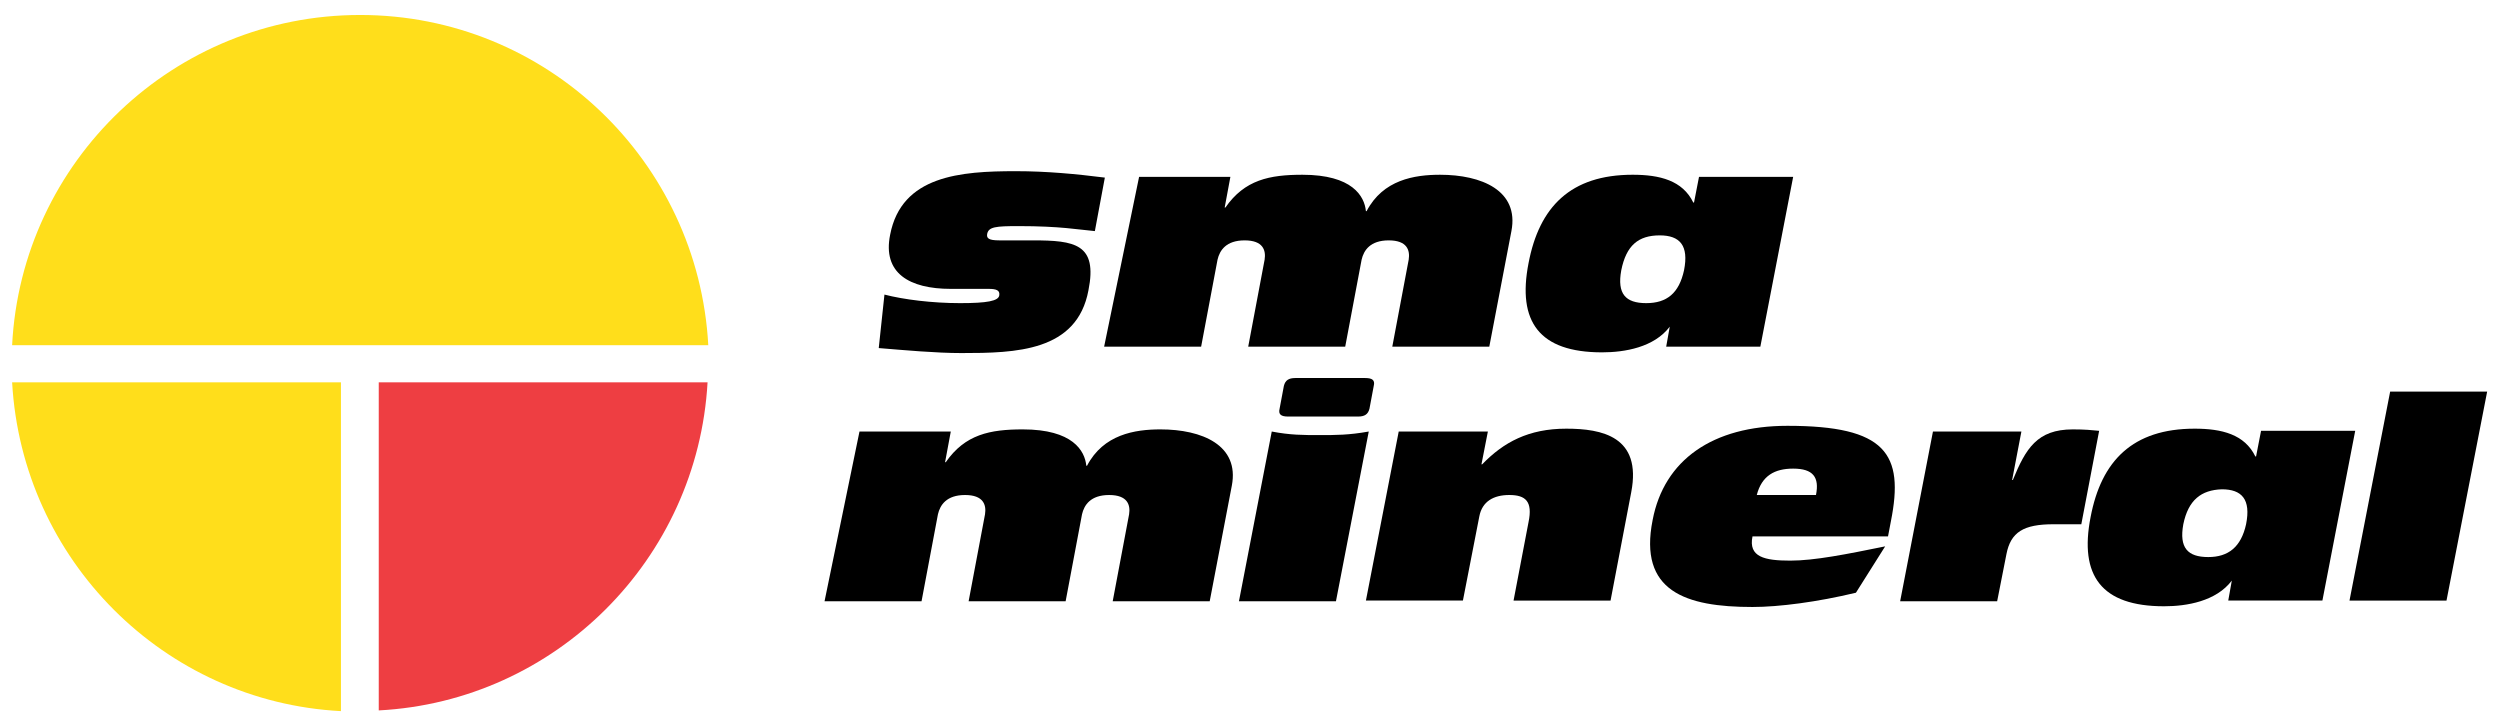 <svg class="header-menu__logo" version="1.1" id="Lager_1" xmlns="http://www.w3.org/2000/svg" xmlns:xlink="http://www.w3.org/1999/xlink" x="0px" y="0px" viewBox="0 0 350.5 100.8" enable-background="new 0 0 350.5 100.8" xml:space="preserve">
  <path fill="#FFDE1B" d="M1.7,48.4C3,22.6,24.4,2.1,50.5,2.1c26.1,0,47.4,20.5,48.8,46.3H1.7L1.7,48.4z"></path>
  <path fill="#FFDE1B" d="M47.8,99.7C23,98.4,3.1,78.5,1.7,53.6h46.1V99.7L47.8,99.7z"></path>
  <path fill="#EE3E42" d="M99.2,53.6c-1.4,24.8-21.3,44.7-46.1,46v-46H99.2L99.2,53.6z"></path>
  <g>
    <path fill="#000000" d="M120.5,60.5h12.8l-0.8,4.3h0.1c2.7-3.9,6.2-4.6,10.8-4.6c7,0,8.7,3,8.9,5.1h0.1c2.3-4.4,6.7-5.1,10.3-5.1
                            c5.8,0,11.1,2.2,10,7.9l-3.1,16.2h-13.6l2.3-12.2c0.2-1.3-0.2-2.7-2.8-2.7c-2.6,0-3.5,1.4-3.8,2.7l-2.3,12.2h-13.6l2.3-12.2
                            c0.2-1.3-0.2-2.7-2.8-2.7c-2.6,0-3.5,1.4-3.8,2.7l-2.3,12.2h-13.6L120.5,60.5z"></path>
    <path fill="#000000" d="M178.3,60.5c2.6,0.5,4.4,0.5,6.7,0.5c2.3,0,4.1,0,6.9-0.5l-4.6,23.8h-13.6L178.3,60.5z M180,54.1
                            c0.2-0.8,0.7-1.1,1.6-1.1h9.8c1,0,1.4,0.3,1.2,1.1l-0.6,3.2c-0.2,0.8-0.7,1.1-1.6,1.1h-9.8c-1,0-1.4-0.3-1.2-1.1L180,54.1z"></path>
    <path fill="#000000" d="M196.1,60.5h12.5l-0.9,4.6h0.1c3-3.1,6.5-5,11.8-5c5,0,10.6,1.1,9.1,8.9l-2.9,15.2h-13.6l2.1-11
                            c0.6-2.9-0.4-3.8-2.7-3.8c-2.2,0-3.8,0.9-4.2,3l-2.3,11.8h-13.6L196.1,60.5z"></path>
    <path fill="#000000" d="M245.7,75.2c-0.6,2.9,1.7,3.4,5.3,3.4c3.4,0,7.9-0.9,13.3-2l-4.1,6.5c-5.4,1.3-10.8,2-14.5,2
                            c-9.4,0-16-2.2-14-12.2c1.6-8.4,8.4-13.2,18.9-13.2c13.8,0,16.4,3.9,14.5,13.4l-0.4,2.1H245.7z M254.6,69.4
                            c0.5-2.5-0.4-3.7-3.2-3.7c-2.6,0-4.4,1-5.1,3.7H254.6z"></path>
    <path fill="#000000" d="M271,60.5h12.4l-1.3,6.8h0.1c1.8-4.4,3.4-7.1,8.4-7.1c1.7,0,2.7,0.1,3.7,0.2l-2.5,13.1h-3.9
                            c-4.2,0-6,1.1-6.6,4.2l-1.3,6.6h-13.6L271,60.5z"></path>
    <path fill="#000000" d="M312.9,81.4L312.9,81.4c-2.2,2.9-6.3,3.6-9.5,3.6c-8.8,0-11.9-4.3-10.3-12.5c1.5-7.9,5.9-12.4,14.6-12.4
                            c3.8,0,7,0.8,8.5,3.9h0.1l0.7-3.6h13.2l-4.6,23.8h-13.2L312.9,81.4z M306.1,73.5c-0.6,3.3,0.6,4.6,3.5,4.6c2.8,0,4.6-1.4,5.3-4.6
                            c0.7-3.5-0.6-4.9-3.4-4.9C308.6,68.7,306.8,70.1,306.1,73.5z"></path>
    <path fill="#000000" d="M335.1,54.9h13.6L343,84.2h-13.6L335.1,54.9z"></path>
  </g>
  <g>
    <path fill="#000000" d="M124,41.3c2.7,0.7,6.7,1.2,10.6,1.2c3.8,0,5.4-0.3,5.5-1.1c0.1-0.7-0.4-0.9-1.5-0.9h-5.3
                            c-5.8,0-9.6-2.2-8.5-7.6c1.6-8.3,9.9-8.9,17.6-8.9c4.4,0,8.5,0.4,12.5,0.9l-1.4,7.5c-2.3-0.2-4.8-0.7-10.7-0.7
                            c-3.2,0-4.2,0.1-4.4,1.1c-0.1,0.6,0.2,0.9,1.7,0.9h4.7c5.9,0,9.1,0.5,7.8,7c-1.6,8.6-10.2,8.8-17.8,8.8c-3.6,0-7.9-0.4-11.6-0.7
                            L124,41.3z"></path>
    <path fill="#000000" d="M159.7,24.8h12.8l-0.8,4.3h0.1c2.7-3.9,6.2-4.6,10.8-4.6c7,0,8.7,3,8.9,5.1h0.1c2.3-4.4,6.7-5.1,10.3-5.1
                            c5.8,0,11.1,2.2,10,7.9l-3.1,16.2h-13.6l2.3-12.2c0.2-1.3-0.2-2.7-2.8-2.7c-2.6,0-3.5,1.4-3.8,2.7l-2.3,12.2h-13.6l2.3-12.2
                            c0.2-1.3-0.2-2.7-2.8-2.7c-2.6,0-3.5,1.4-3.8,2.7l-2.3,12.2h-13.6L159.7,24.8z"></path>
    <path fill="#000000" d="M234.1,45.8L234.1,45.8c-2.2,2.9-6.3,3.6-9.5,3.6c-8.8,0-11.9-4.3-10.3-12.5c1.5-7.9,5.9-12.4,14.6-12.4
                            c3.8,0,7,0.8,8.5,3.9h0.1l0.7-3.6h13.2l-4.6,23.8h-13.2L234.1,45.8z M227.3,37.9c-0.6,3.3,0.6,4.6,3.5,4.6s4.6-1.4,5.3-4.6
                            c0.7-3.5-0.6-4.9-3.4-4.9C229.7,33,228,34.4,227.3,37.9z"></path>
  </g>
</svg>